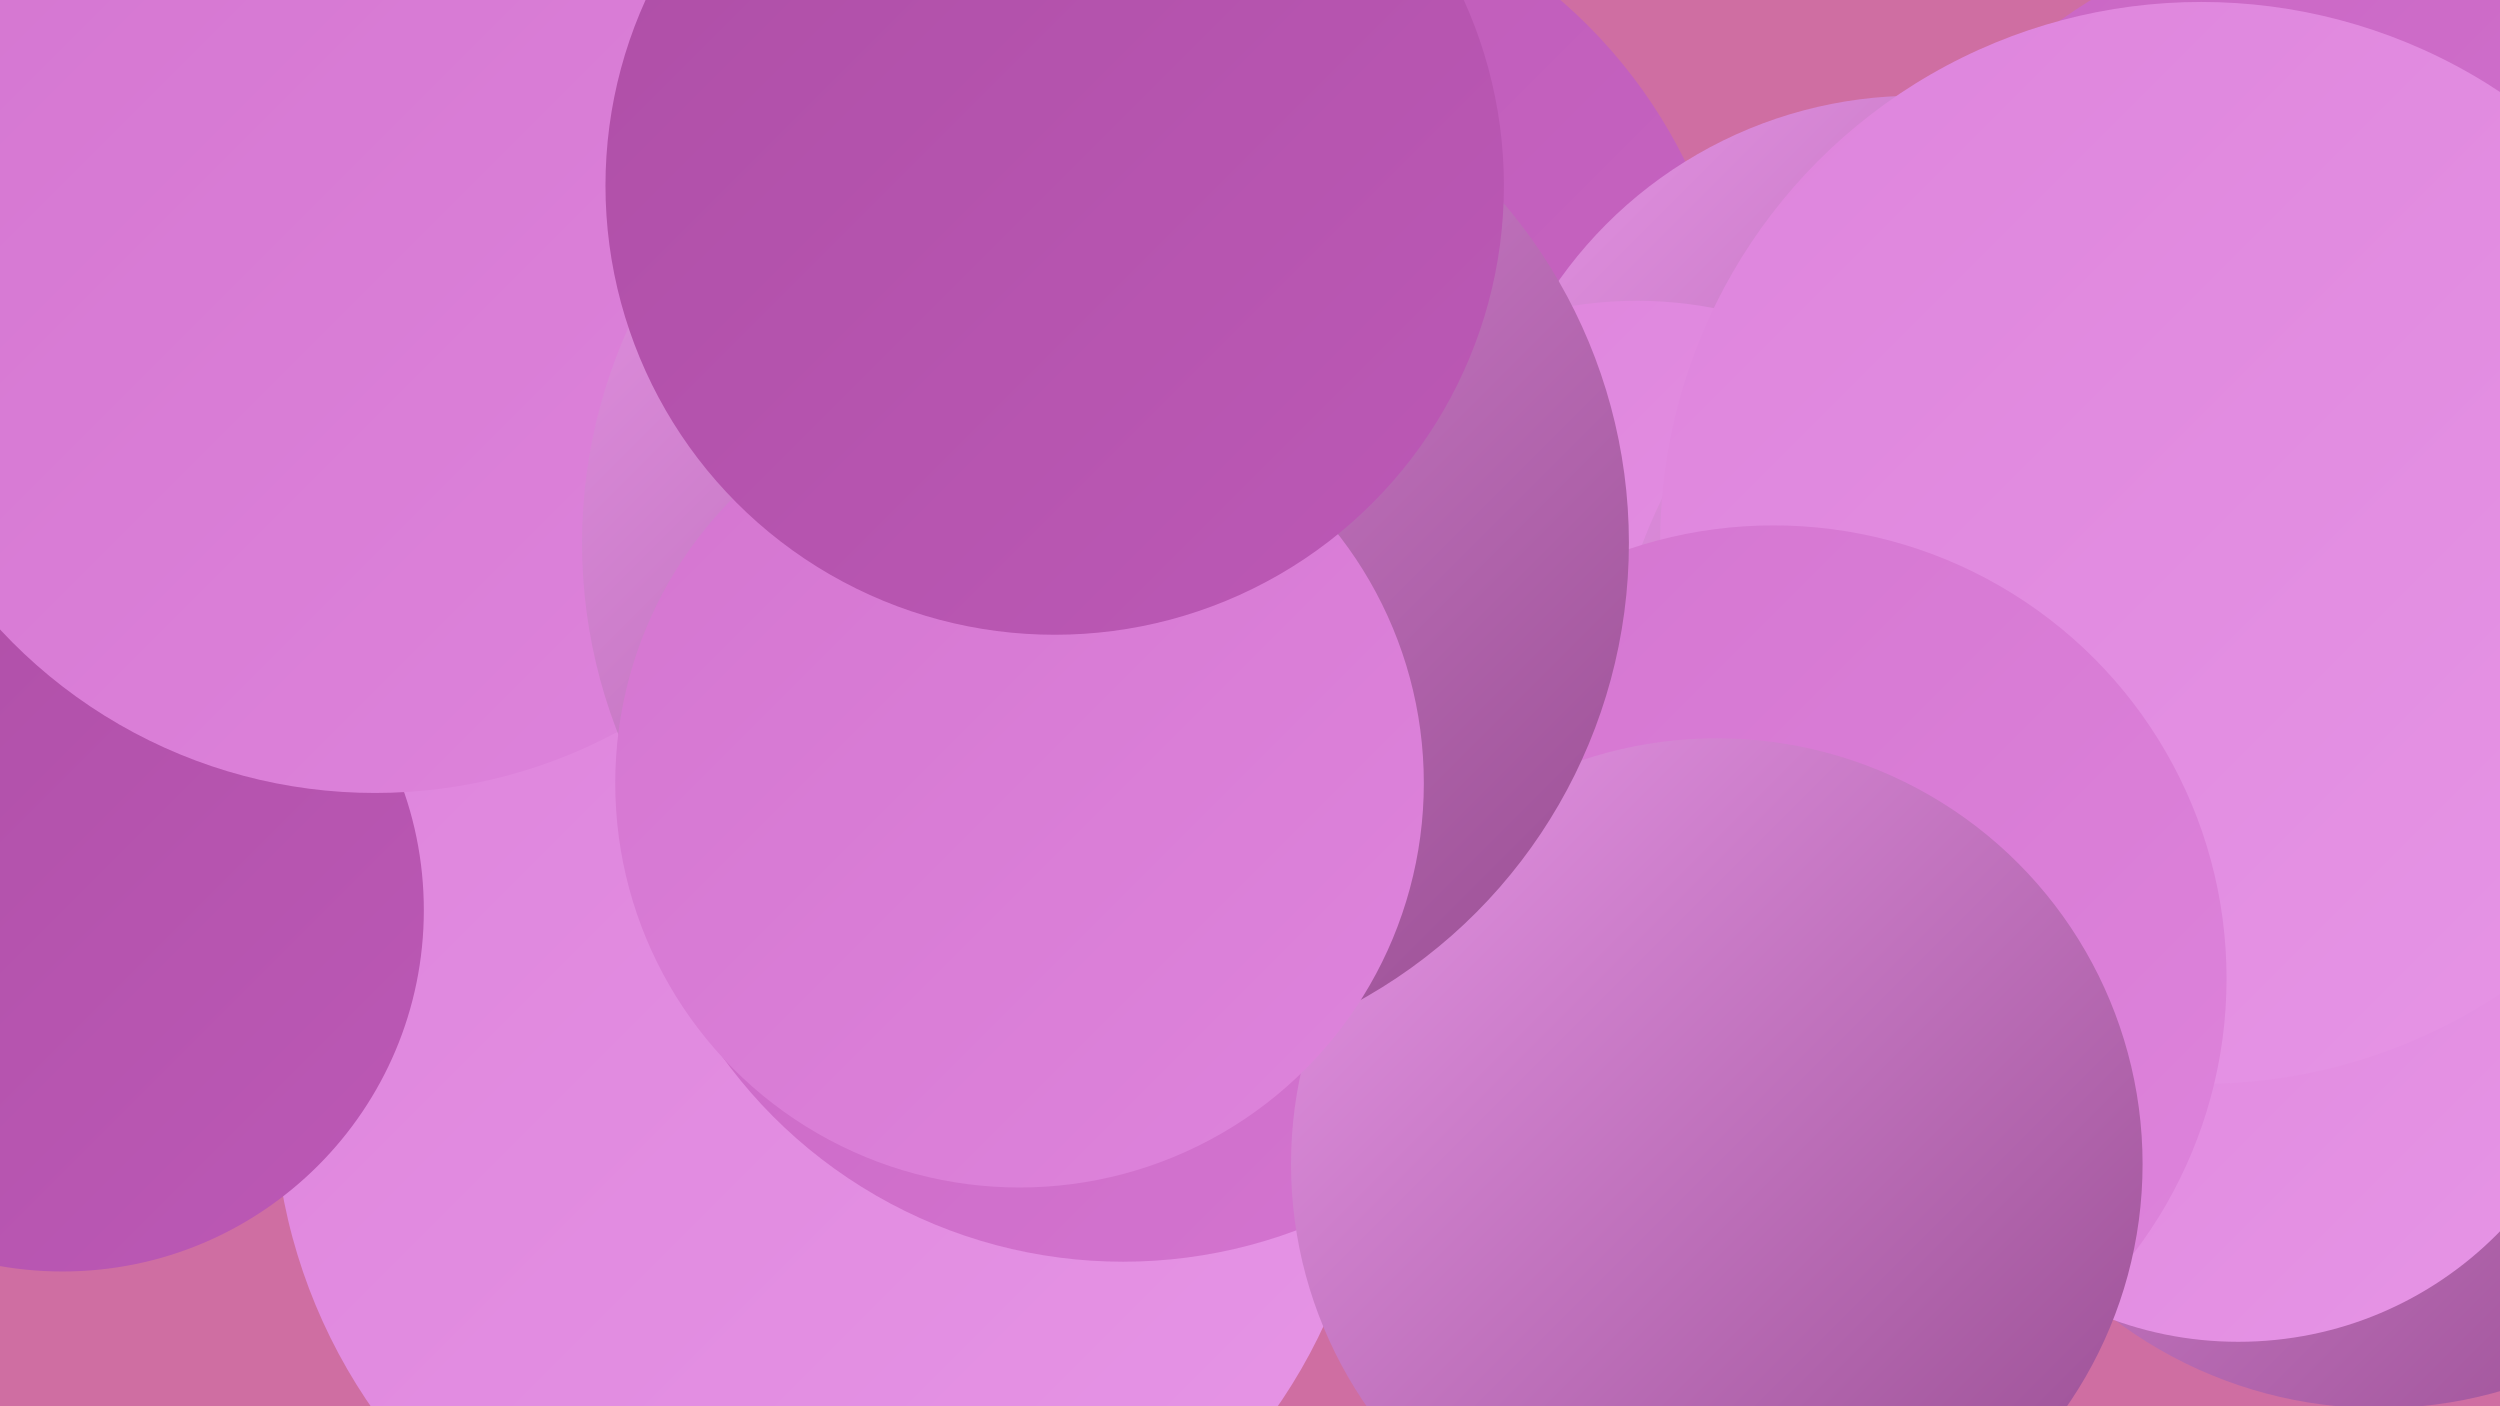 <?xml version="1.0" encoding="UTF-8"?><svg width="1280" height="720" xmlns="http://www.w3.org/2000/svg"><defs><linearGradient id="grad0" x1="0%" y1="0%" x2="100%" y2="100%"><stop offset="0%" style="stop-color:#974c90;stop-opacity:1" /><stop offset="100%" style="stop-color:#ae4ea6;stop-opacity:1" /></linearGradient><linearGradient id="grad1" x1="0%" y1="0%" x2="100%" y2="100%"><stop offset="0%" style="stop-color:#ae4ea6;stop-opacity:1" /><stop offset="100%" style="stop-color:#bc59b6;stop-opacity:1" /></linearGradient><linearGradient id="grad2" x1="0%" y1="0%" x2="100%" y2="100%"><stop offset="0%" style="stop-color:#bc59b6;stop-opacity:1" /><stop offset="100%" style="stop-color:#c966c4;stop-opacity:1" /></linearGradient><linearGradient id="grad3" x1="0%" y1="0%" x2="100%" y2="100%"><stop offset="0%" style="stop-color:#c966c4;stop-opacity:1" /><stop offset="100%" style="stop-color:#d475d0;stop-opacity:1" /></linearGradient><linearGradient id="grad4" x1="0%" y1="0%" x2="100%" y2="100%"><stop offset="0%" style="stop-color:#d475d0;stop-opacity:1" /><stop offset="100%" style="stop-color:#de84dc;stop-opacity:1" /></linearGradient><linearGradient id="grad5" x1="0%" y1="0%" x2="100%" y2="100%"><stop offset="0%" style="stop-color:#de84dc;stop-opacity:1" /><stop offset="100%" style="stop-color:#e695e6;stop-opacity:1" /></linearGradient><linearGradient id="grad6" x1="0%" y1="0%" x2="100%" y2="100%"><stop offset="0%" style="stop-color:#e695e6;stop-opacity:1" /><stop offset="100%" style="stop-color:#974c90;stop-opacity:1" /></linearGradient></defs><rect width="1280" height="720" fill="#cf6ea2" /><circle cx="627" cy="199" r="263" fill="url(#grad2)" /><circle cx="1218" cy="496" r="225" fill="url(#grad6)" /><circle cx="422" cy="560" r="282" fill="url(#grad5)" /><circle cx="32" cy="466" r="185" fill="url(#grad1)" /><circle cx="194" cy="17" r="283" fill="url(#grad6)" /><circle cx="981" cy="273" r="224" fill="url(#grad6)" /><circle cx="600" cy="350" r="225" fill="url(#grad0)" /><circle cx="838" cy="363" r="209" fill="url(#grad5)" /><circle cx="192" cy="144" r="262" fill="url(#grad4)" /><circle cx="1210" cy="310" r="199" fill="url(#grad0)" /><circle cx="1110" cy="381" r="288" fill="url(#grad6)" /><circle cx="1146" cy="500" r="187" fill="url(#grad5)" /><circle cx="1205" cy="219" r="257" fill="url(#grad3)" /><circle cx="1127" cy="278" r="277" fill="url(#grad5)" /><circle cx="575" cy="393" r="253" fill="url(#grad3)" /><circle cx="908" cy="501" r="232" fill="url(#grad4)" /><circle cx="879" cy="596" r="218" fill="url(#grad6)" /><circle cx="566" cy="278" r="268" fill="url(#grad6)" /><circle cx="522" cy="401" r="207" fill="url(#grad4)" /><circle cx="540" cy="95" r="230" fill="url(#grad1)" /></svg>